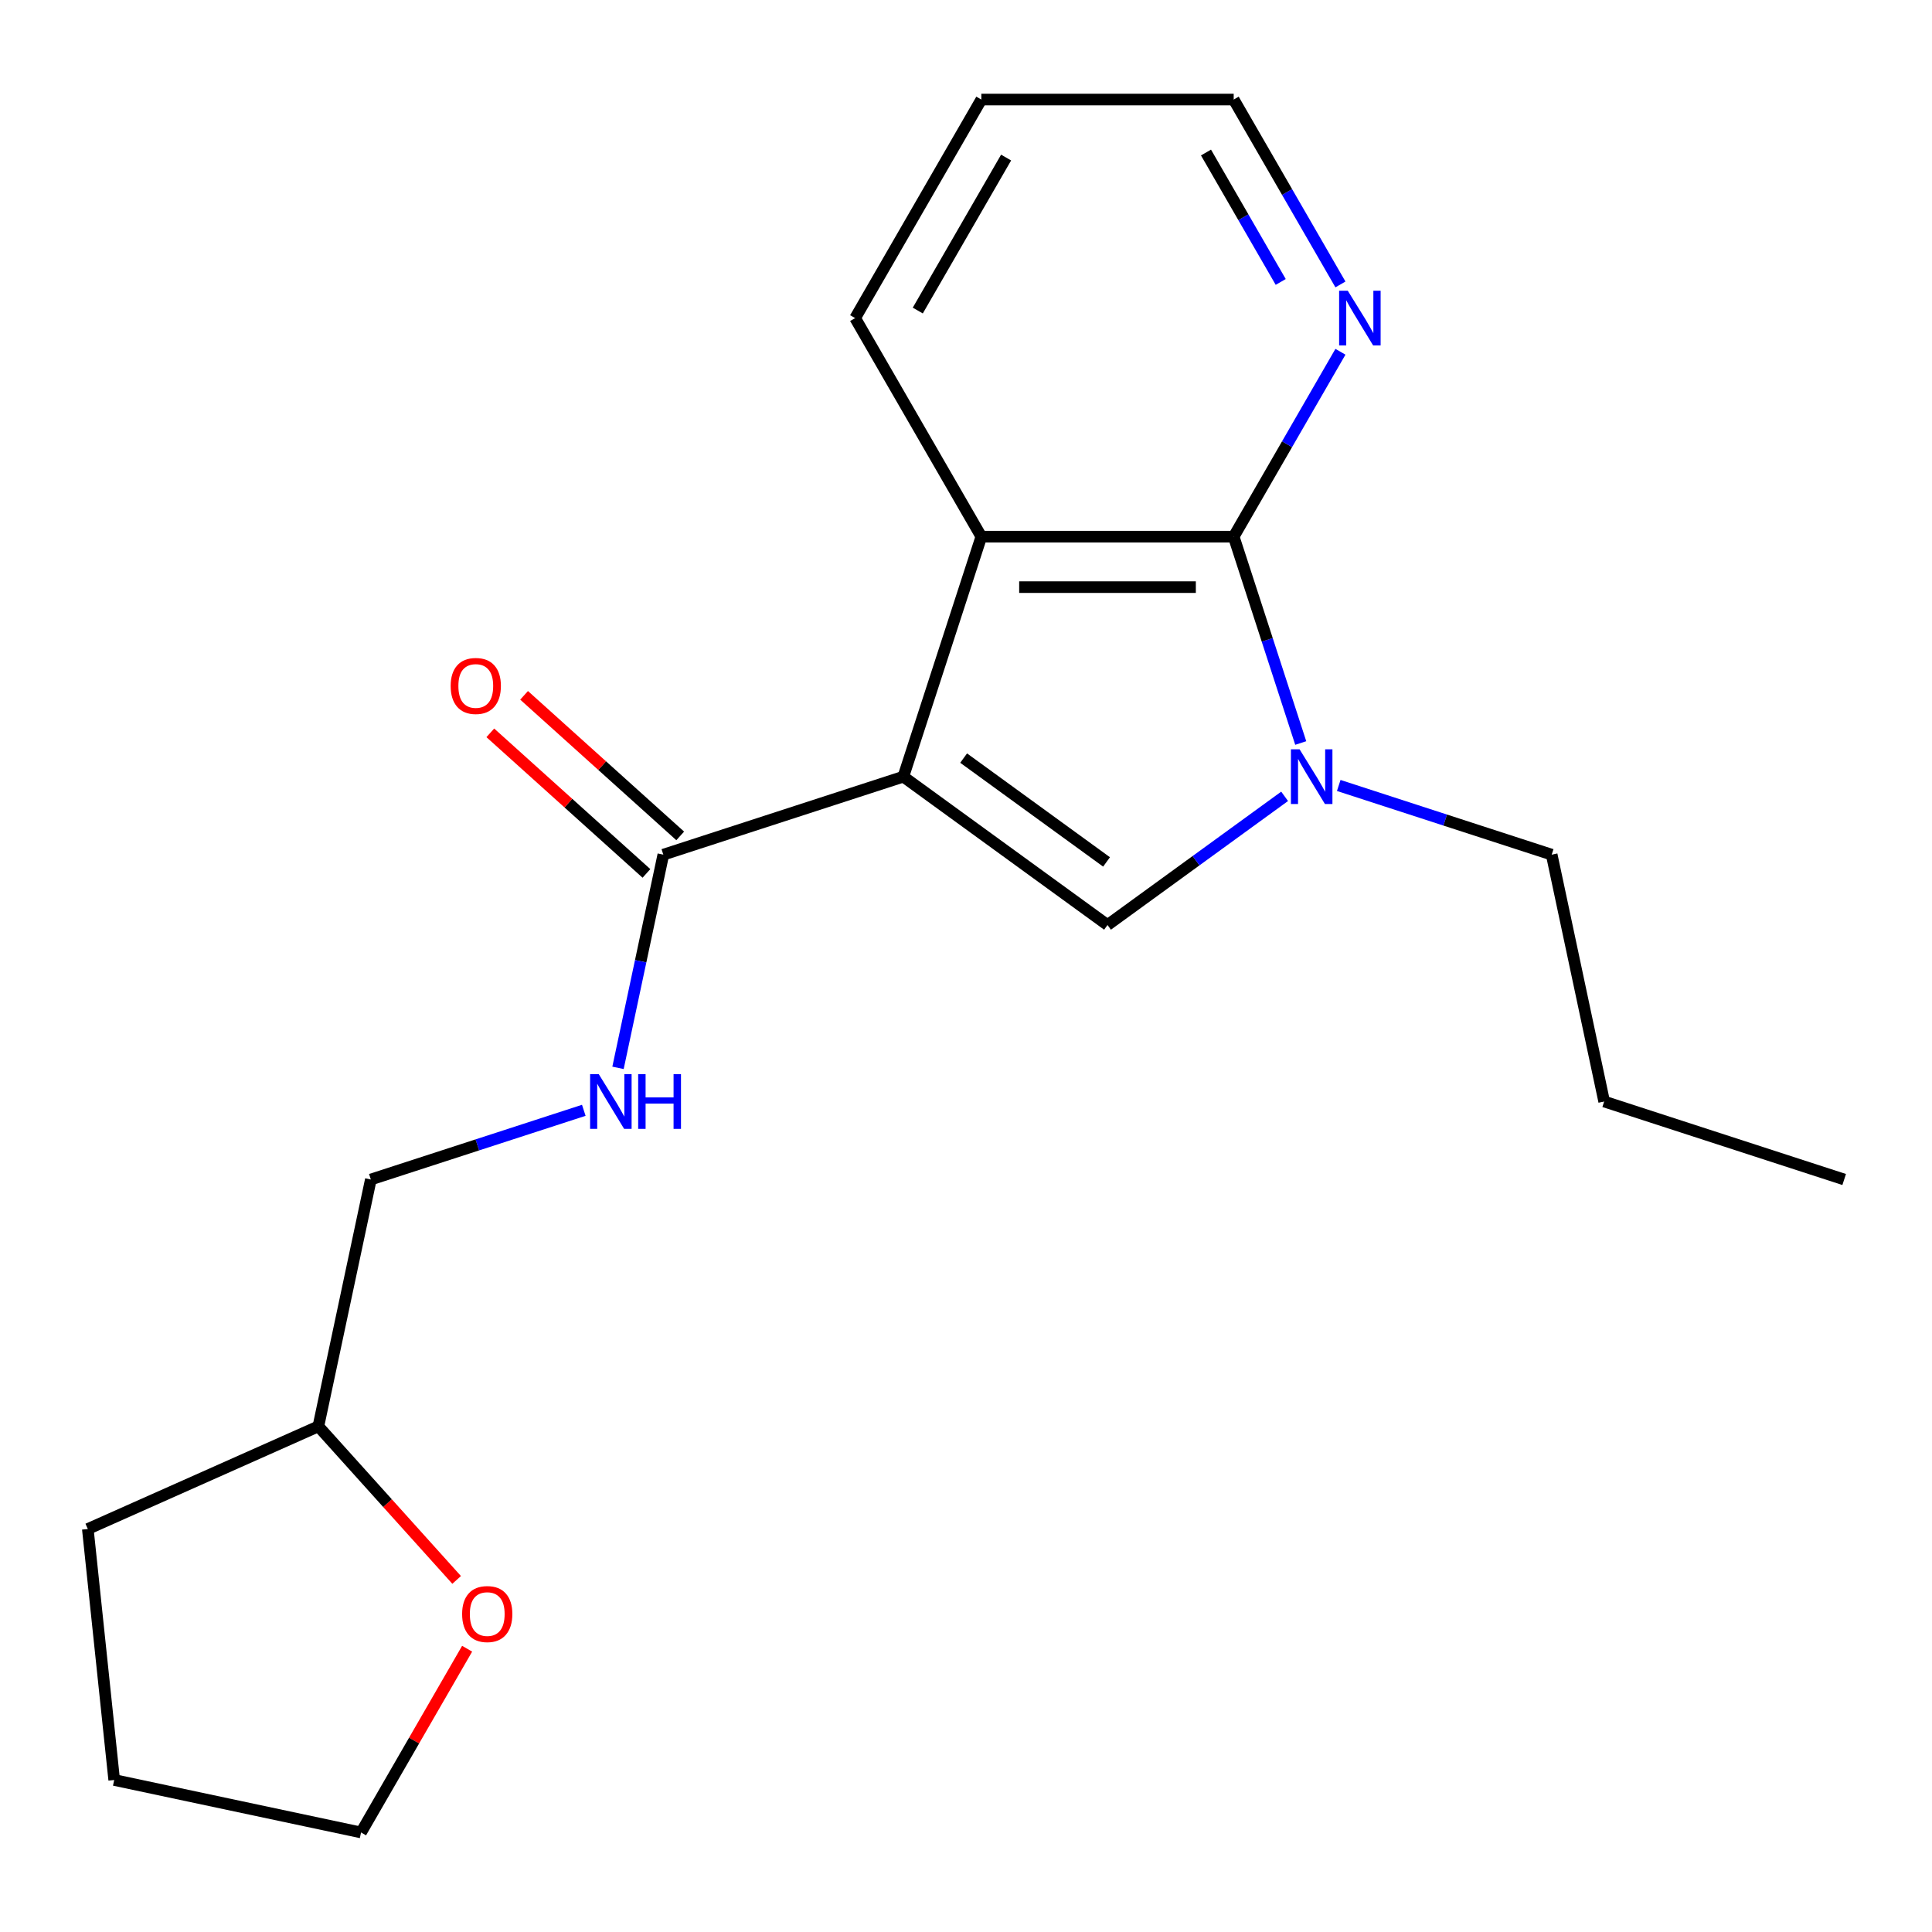 <?xml version='1.0' encoding='iso-8859-1'?>
<svg version='1.1' baseProfile='full'
              xmlns='http://www.w3.org/2000/svg'
                      xmlns:rdkit='http://www.rdkit.org/xml'
                      xmlns:xlink='http://www.w3.org/1999/xlink'
                  xml:space='preserve'
width='1000px' height='1000px' viewBox='0 0 1000 1000'>
<!-- END OF HEADER -->
<rect style='opacity:1.0;fill:#FFFFFF;stroke:none' width='1000' height='1000' x='0' y='0'> </rect>
<path class='bond-0' d='M 467.567,402.006 L 573.245,478.785' style='fill:none;fill-rule:evenodd;stroke:#000000;stroke-width:6px;stroke-linecap:butt;stroke-linejoin:miter;stroke-opacity:1' />
<path class='bond-0' d='M 498.775,392.387 L 572.749,446.133' style='fill:none;fill-rule:evenodd;stroke:#000000;stroke-width:6px;stroke-linecap:butt;stroke-linejoin:miter;stroke-opacity:1' />
<path class='bond-3' d='M 467.567,402.006 L 507.933,277.774' style='fill:none;fill-rule:evenodd;stroke:#000000;stroke-width:6px;stroke-linecap:butt;stroke-linejoin:miter;stroke-opacity:1' />
<path class='bond-4' d='M 467.567,402.006 L 343.335,442.371' style='fill:none;fill-rule:evenodd;stroke:#000000;stroke-width:6px;stroke-linecap:butt;stroke-linejoin:miter;stroke-opacity:1' />
<path class='bond-1' d='M 573.245,478.785 L 619.081,445.483' style='fill:none;fill-rule:evenodd;stroke:#000000;stroke-width:6px;stroke-linecap:butt;stroke-linejoin:miter;stroke-opacity:1' />
<path class='bond-1' d='M 619.081,445.483 L 664.918,412.181' style='fill:none;fill-rule:evenodd;stroke:#0000FF;stroke-width:6px;stroke-linecap:butt;stroke-linejoin:miter;stroke-opacity:1' />
<path class='bond-10' d='M 692.929,406.556 L 748.042,424.464' style='fill:none;fill-rule:evenodd;stroke:#0000FF;stroke-width:6px;stroke-linecap:butt;stroke-linejoin:miter;stroke-opacity:1' />
<path class='bond-10' d='M 748.042,424.464 L 803.155,442.371' style='fill:none;fill-rule:evenodd;stroke:#000000;stroke-width:6px;stroke-linecap:butt;stroke-linejoin:miter;stroke-opacity:1' />
<path class='bond-20' d='M 673.261,384.58 L 655.91,331.177' style='fill:none;fill-rule:evenodd;stroke:#0000FF;stroke-width:6px;stroke-linecap:butt;stroke-linejoin:miter;stroke-opacity:1' />
<path class='bond-20' d='M 655.91,331.177 L 638.558,277.774' style='fill:none;fill-rule:evenodd;stroke:#000000;stroke-width:6px;stroke-linecap:butt;stroke-linejoin:miter;stroke-opacity:1' />
<path class='bond-2' d='M 638.558,277.774 L 507.933,277.774' style='fill:none;fill-rule:evenodd;stroke:#000000;stroke-width:6px;stroke-linecap:butt;stroke-linejoin:miter;stroke-opacity:1' />
<path class='bond-2' d='M 618.964,303.899 L 527.526,303.899' style='fill:none;fill-rule:evenodd;stroke:#000000;stroke-width:6px;stroke-linecap:butt;stroke-linejoin:miter;stroke-opacity:1' />
<path class='bond-6' d='M 638.558,277.774 L 666.184,229.924' style='fill:none;fill-rule:evenodd;stroke:#000000;stroke-width:6px;stroke-linecap:butt;stroke-linejoin:miter;stroke-opacity:1' />
<path class='bond-6' d='M 666.184,229.924 L 693.81,182.075' style='fill:none;fill-rule:evenodd;stroke:#0000FF;stroke-width:6px;stroke-linecap:butt;stroke-linejoin:miter;stroke-opacity:1' />
<path class='bond-12' d='M 507.933,277.774 L 442.62,164.649' style='fill:none;fill-rule:evenodd;stroke:#000000;stroke-width:6px;stroke-linecap:butt;stroke-linejoin:miter;stroke-opacity:1' />
<path class='bond-5' d='M 343.335,442.371 L 331.608,497.543' style='fill:none;fill-rule:evenodd;stroke:#000000;stroke-width:6px;stroke-linecap:butt;stroke-linejoin:miter;stroke-opacity:1' />
<path class='bond-5' d='M 331.608,497.543 L 319.881,552.716' style='fill:none;fill-rule:evenodd;stroke:#0000FF;stroke-width:6px;stroke-linecap:butt;stroke-linejoin:miter;stroke-opacity:1' />
<path class='bond-7' d='M 352.076,432.664 L 311.672,396.284' style='fill:none;fill-rule:evenodd;stroke:#000000;stroke-width:6px;stroke-linecap:butt;stroke-linejoin:miter;stroke-opacity:1' />
<path class='bond-7' d='M 311.672,396.284 L 271.268,359.904' style='fill:none;fill-rule:evenodd;stroke:#FF0000;stroke-width:6px;stroke-linecap:butt;stroke-linejoin:miter;stroke-opacity:1' />
<path class='bond-7' d='M 334.595,452.078 L 294.191,415.698' style='fill:none;fill-rule:evenodd;stroke:#000000;stroke-width:6px;stroke-linecap:butt;stroke-linejoin:miter;stroke-opacity:1' />
<path class='bond-7' d='M 294.191,415.698 L 253.787,379.319' style='fill:none;fill-rule:evenodd;stroke:#FF0000;stroke-width:6px;stroke-linecap:butt;stroke-linejoin:miter;stroke-opacity:1' />
<path class='bond-9' d='M 302.171,574.692 L 247.058,592.6' style='fill:none;fill-rule:evenodd;stroke:#0000FF;stroke-width:6px;stroke-linecap:butt;stroke-linejoin:miter;stroke-opacity:1' />
<path class='bond-9' d='M 247.058,592.6 L 191.945,610.507' style='fill:none;fill-rule:evenodd;stroke:#000000;stroke-width:6px;stroke-linecap:butt;stroke-linejoin:miter;stroke-opacity:1' />
<path class='bond-21' d='M 693.81,147.223 L 666.184,99.374' style='fill:none;fill-rule:evenodd;stroke:#0000FF;stroke-width:6px;stroke-linecap:butt;stroke-linejoin:miter;stroke-opacity:1' />
<path class='bond-21' d='M 666.184,99.374 L 638.558,51.524' style='fill:none;fill-rule:evenodd;stroke:#000000;stroke-width:6px;stroke-linecap:butt;stroke-linejoin:miter;stroke-opacity:1' />
<path class='bond-21' d='M 662.897,145.931 L 643.559,112.436' style='fill:none;fill-rule:evenodd;stroke:#0000FF;stroke-width:6px;stroke-linecap:butt;stroke-linejoin:miter;stroke-opacity:1' />
<path class='bond-21' d='M 643.559,112.436 L 624.221,78.942' style='fill:none;fill-rule:evenodd;stroke:#000000;stroke-width:6px;stroke-linecap:butt;stroke-linejoin:miter;stroke-opacity:1' />
<path class='bond-8' d='M 236.358,817.765 L 200.572,778.022' style='fill:none;fill-rule:evenodd;stroke:#FF0000;stroke-width:6px;stroke-linecap:butt;stroke-linejoin:miter;stroke-opacity:1' />
<path class='bond-8' d='M 200.572,778.022 L 164.787,738.278' style='fill:none;fill-rule:evenodd;stroke:#000000;stroke-width:6px;stroke-linecap:butt;stroke-linejoin:miter;stroke-opacity:1' />
<path class='bond-14' d='M 241.785,853.377 L 214.332,900.926' style='fill:none;fill-rule:evenodd;stroke:#FF0000;stroke-width:6px;stroke-linecap:butt;stroke-linejoin:miter;stroke-opacity:1' />
<path class='bond-14' d='M 214.332,900.926 L 186.879,948.476' style='fill:none;fill-rule:evenodd;stroke:#000000;stroke-width:6px;stroke-linecap:butt;stroke-linejoin:miter;stroke-opacity:1' />
<path class='bond-11' d='M 191.945,610.507 L 164.787,738.278' style='fill:none;fill-rule:evenodd;stroke:#000000;stroke-width:6px;stroke-linecap:butt;stroke-linejoin:miter;stroke-opacity:1' />
<path class='bond-16' d='M 803.155,442.371 L 830.314,570.142' style='fill:none;fill-rule:evenodd;stroke:#000000;stroke-width:6px;stroke-linecap:butt;stroke-linejoin:miter;stroke-opacity:1' />
<path class='bond-15' d='M 164.787,738.278 L 45.455,791.408' style='fill:none;fill-rule:evenodd;stroke:#000000;stroke-width:6px;stroke-linecap:butt;stroke-linejoin:miter;stroke-opacity:1' />
<path class='bond-17' d='M 442.62,164.649 L 507.933,51.524' style='fill:none;fill-rule:evenodd;stroke:#000000;stroke-width:6px;stroke-linecap:butt;stroke-linejoin:miter;stroke-opacity:1' />
<path class='bond-17' d='M 475.042,160.743 L 520.761,81.555' style='fill:none;fill-rule:evenodd;stroke:#000000;stroke-width:6px;stroke-linecap:butt;stroke-linejoin:miter;stroke-opacity:1' />
<path class='bond-13' d='M 638.558,51.524 L 507.933,51.524' style='fill:none;fill-rule:evenodd;stroke:#000000;stroke-width:6px;stroke-linecap:butt;stroke-linejoin:miter;stroke-opacity:1' />
<path class='bond-22' d='M 186.879,948.476 L 59.109,921.317' style='fill:none;fill-rule:evenodd;stroke:#000000;stroke-width:6px;stroke-linecap:butt;stroke-linejoin:miter;stroke-opacity:1' />
<path class='bond-18' d='M 45.455,791.408 L 59.109,921.317' style='fill:none;fill-rule:evenodd;stroke:#000000;stroke-width:6px;stroke-linecap:butt;stroke-linejoin:miter;stroke-opacity:1' />
<path class='bond-19' d='M 830.314,570.142 L 954.545,610.507' style='fill:none;fill-rule:evenodd;stroke:#000000;stroke-width:6px;stroke-linecap:butt;stroke-linejoin:miter;stroke-opacity:1' />
<path  class='atom-2' d='M 672.663 387.846
L 681.943 402.846
Q 682.863 404.326, 684.343 407.006
Q 685.823 409.686, 685.903 409.846
L 685.903 387.846
L 689.663 387.846
L 689.663 416.166
L 685.783 416.166
L 675.823 399.766
Q 674.663 397.846, 673.423 395.646
Q 672.223 393.446, 671.863 392.766
L 671.863 416.166
L 668.183 416.166
L 668.183 387.846
L 672.663 387.846
' fill='#0000FF'/>
<path  class='atom-6' d='M 309.917 555.982
L 319.197 570.982
Q 320.117 572.462, 321.597 575.142
Q 323.077 577.822, 323.157 577.982
L 323.157 555.982
L 326.917 555.982
L 326.917 584.302
L 323.037 584.302
L 313.077 567.902
Q 311.917 565.982, 310.677 563.782
Q 309.477 561.582, 309.117 560.902
L 309.117 584.302
L 305.437 584.302
L 305.437 555.982
L 309.917 555.982
' fill='#0000FF'/>
<path  class='atom-6' d='M 330.317 555.982
L 334.157 555.982
L 334.157 568.022
L 348.637 568.022
L 348.637 555.982
L 352.477 555.982
L 352.477 584.302
L 348.637 584.302
L 348.637 571.222
L 334.157 571.222
L 334.157 584.302
L 330.317 584.302
L 330.317 555.982
' fill='#0000FF'/>
<path  class='atom-7' d='M 697.61 150.489
L 706.89 165.489
Q 707.81 166.969, 709.29 169.649
Q 710.77 172.329, 710.85 172.489
L 710.85 150.489
L 714.61 150.489
L 714.61 178.809
L 710.73 178.809
L 700.77 162.409
Q 699.61 160.489, 698.37 158.289
Q 697.17 156.089, 696.81 155.409
L 696.81 178.809
L 693.13 178.809
L 693.13 150.489
L 697.61 150.489
' fill='#0000FF'/>
<path  class='atom-8' d='M 233.262 355.046
Q 233.262 348.246, 236.622 344.446
Q 239.982 340.646, 246.262 340.646
Q 252.542 340.646, 255.902 344.446
Q 259.262 348.246, 259.262 355.046
Q 259.262 361.926, 255.862 365.846
Q 252.462 369.726, 246.262 369.726
Q 240.022 369.726, 236.622 365.846
Q 233.262 361.966, 233.262 355.046
M 246.262 366.526
Q 250.582 366.526, 252.902 363.646
Q 255.262 360.726, 255.262 355.046
Q 255.262 349.486, 252.902 346.686
Q 250.582 343.846, 246.262 343.846
Q 241.942 343.846, 239.582 346.646
Q 237.262 349.446, 237.262 355.046
Q 237.262 360.766, 239.582 363.646
Q 241.942 366.526, 246.262 366.526
' fill='#FF0000'/>
<path  class='atom-9' d='M 239.192 835.431
Q 239.192 828.631, 242.552 824.831
Q 245.912 821.031, 252.192 821.031
Q 258.472 821.031, 261.832 824.831
Q 265.192 828.631, 265.192 835.431
Q 265.192 842.311, 261.792 846.231
Q 258.392 850.111, 252.192 850.111
Q 245.952 850.111, 242.552 846.231
Q 239.192 842.351, 239.192 835.431
M 252.192 846.911
Q 256.512 846.911, 258.832 844.031
Q 261.192 841.111, 261.192 835.431
Q 261.192 829.871, 258.832 827.071
Q 256.512 824.231, 252.192 824.231
Q 247.872 824.231, 245.512 827.031
Q 243.192 829.831, 243.192 835.431
Q 243.192 841.151, 245.512 844.031
Q 247.872 846.911, 252.192 846.911
' fill='#FF0000'/>
</svg>
